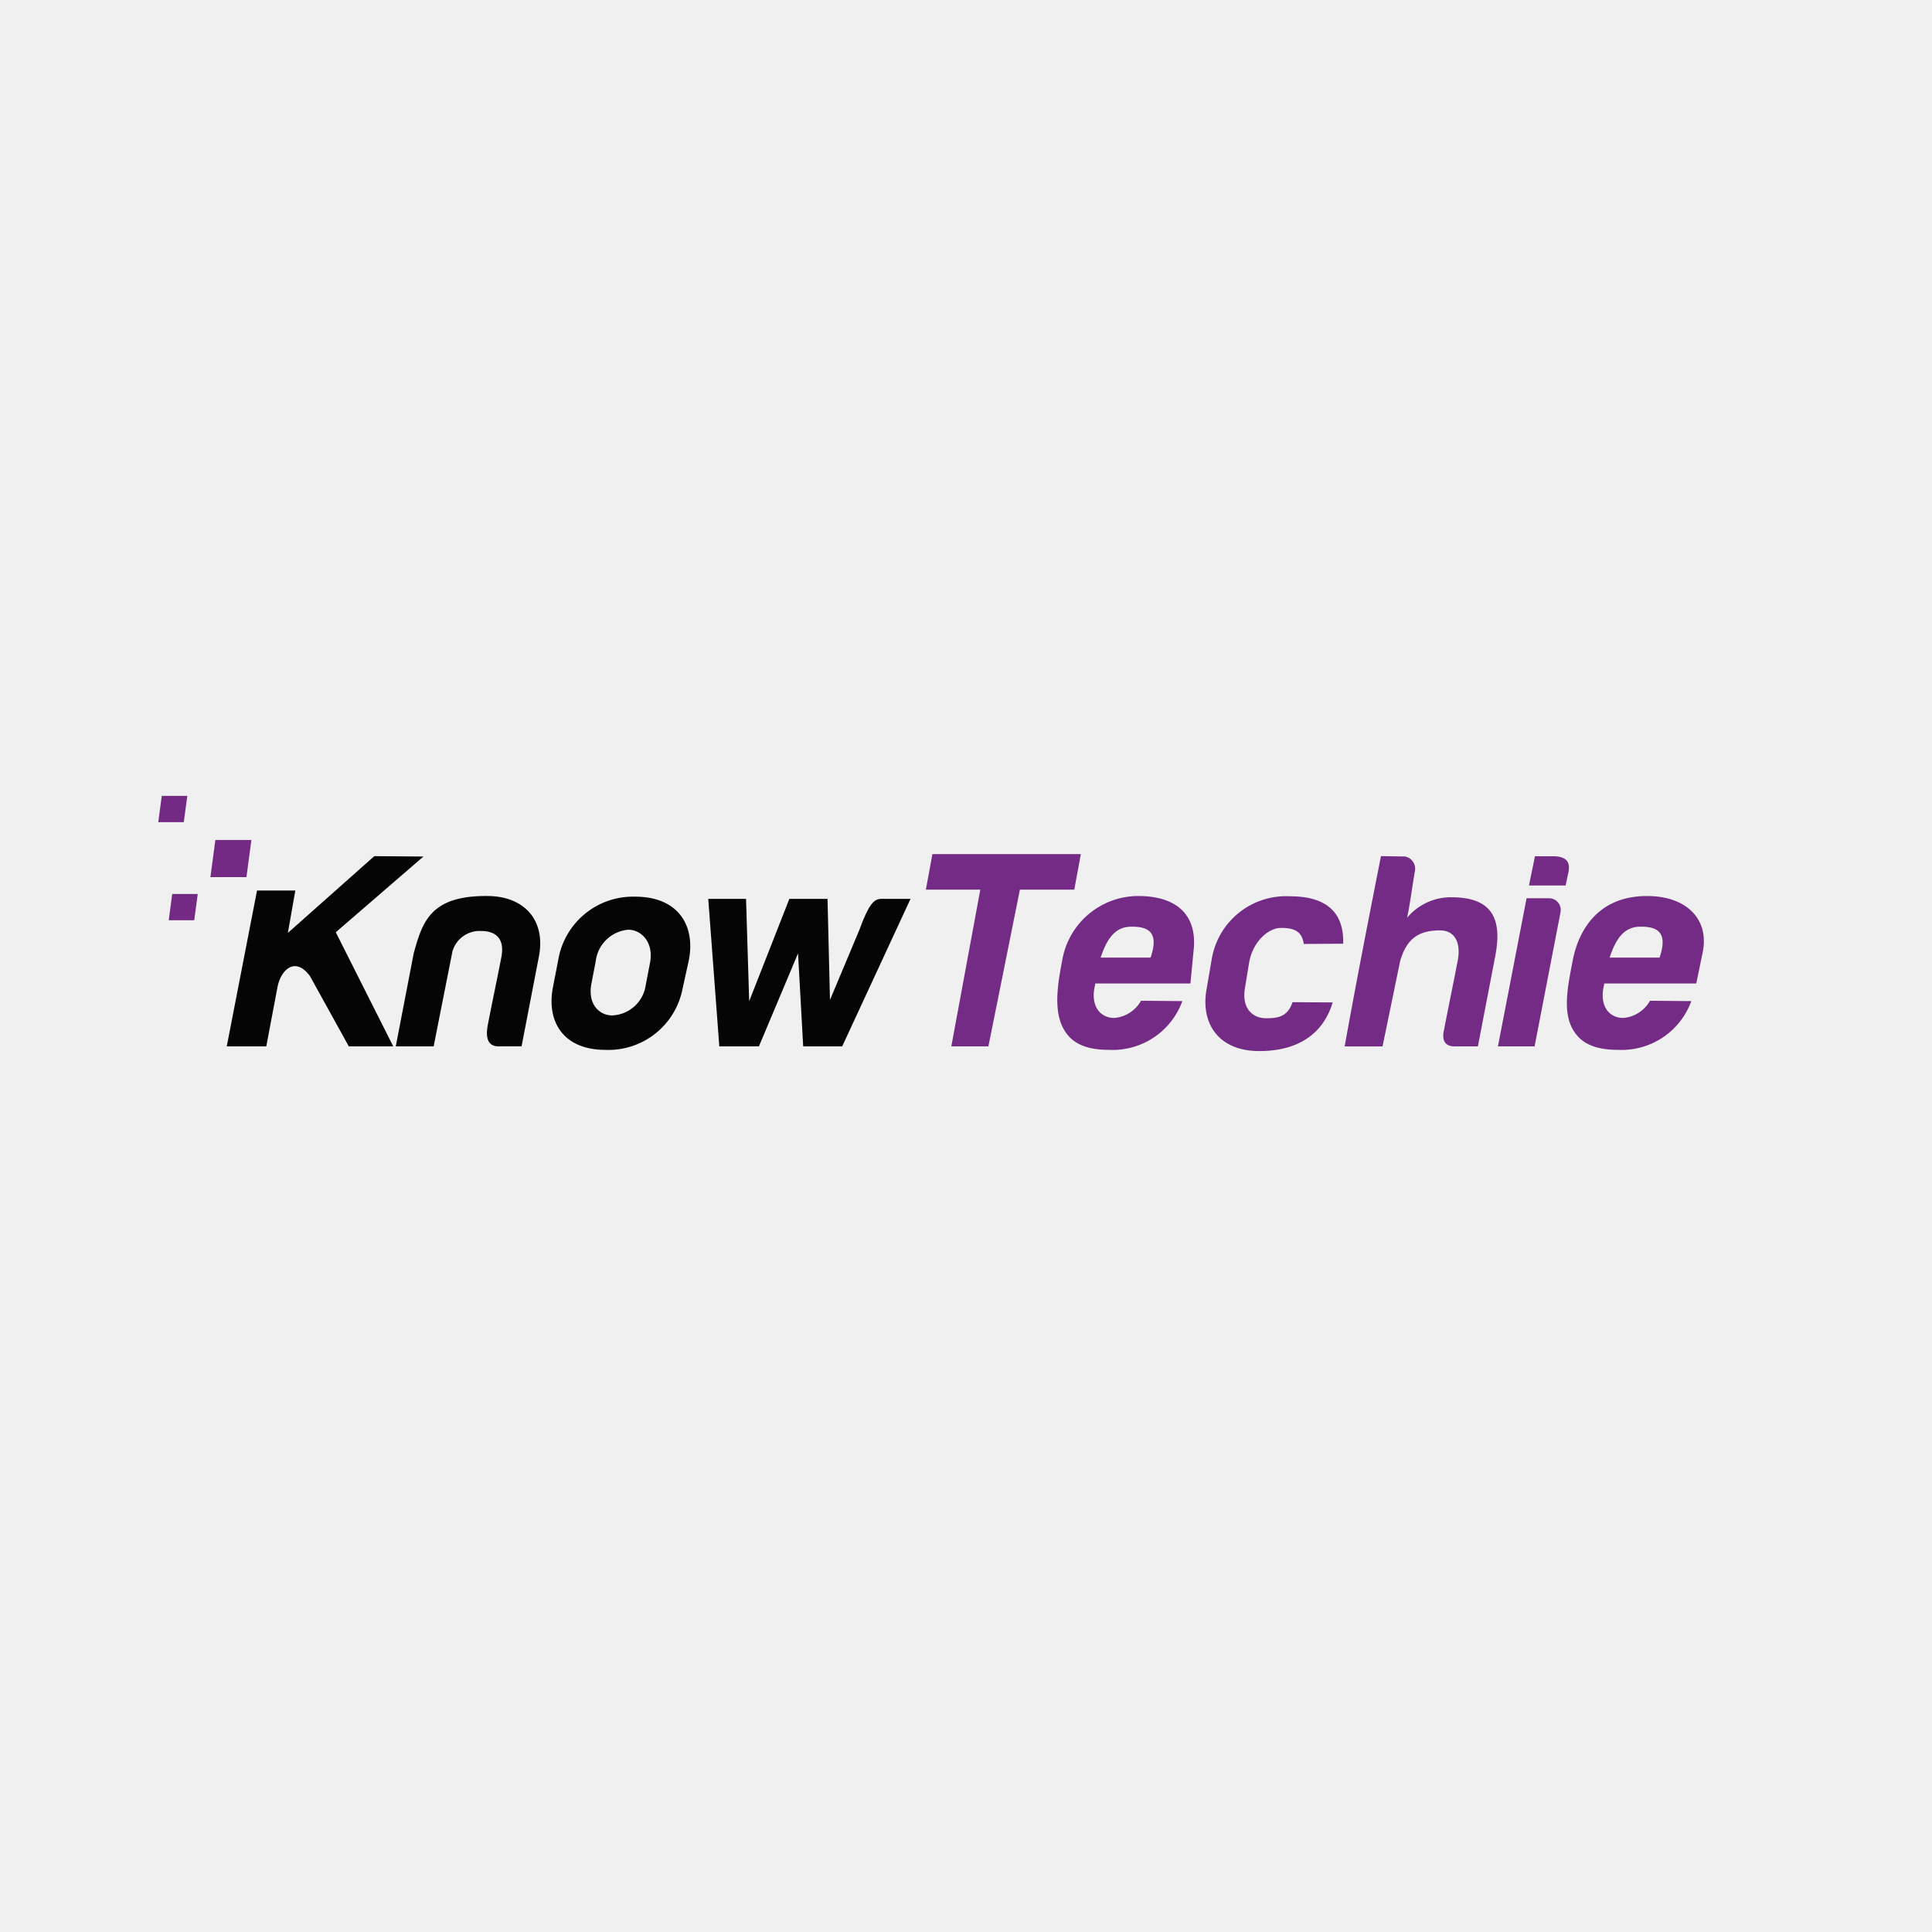 <?xml version="1.0" encoding="UTF-8"?>
<svg id="a" data-name="Layer 1" viewBox="0 0 200 200" xmlns="http://www.w3.org/2000/svg">
<defs>
<style>.cls-1{fill:#f0f0f0;}.cls-2{fill:#050505;}.cls-3{fill:#742a85;fill-rule:evenodd;}.cls-4{fill:#742b85;}</style>
</defs>
<title>knowtechie</title>
<rect class="cls-1" width="200" height="200"/>
<path class="cls-2" d="M38.748,88.628,29.8,96.573l.773-4.389H26.608L23.473,108.32h4.092c.388-2.006.776-4.141,1.163-6.147.347-1.795,1.824-3.188,3.349-1.146l4.031,7.293h4.6L34.76,96.506l9.073-7.838Z"/>
<path class="cls-2" d="M55.787,99.021c.727-3.766-1.512-6.223-5.254-6.266-5.966-.069-6.787,2.639-7.7,5.905l-1.863,9.66h3.921l1.944-9.82a2.923,2.923,0,0,1,2.977-2.123c1.525,0,2.457.8,2.089,2.708-.424,2.206-.978,4.8-1.4,7-.468,2.429.974,2.232,1.356,2.232h2.135Z"/>
<path class="cls-2" d="M57.243,102.182c-.684,3.529,1.012,6.5,5.442,6.5a7.813,7.813,0,0,0,7.954-6.241l.632-2.866c.774-3.51-.85-6.753-5.536-6.753a7.849,7.849,0,0,0-7.924,6.433Zm4.43-2.7a3.708,3.708,0,0,1,3.374-3.238c1.315,0,2.656,1.278,2.242,3.43l-.448,2.332a3.655,3.655,0,0,1-3.468,3.11c-1.316,0-2.563-1.148-2.148-3.3Z"/>
<path class="cls-2" d="M77.555,103.643,77.23,93.05H73.318l1.145,15.271h4.1l4.049-9.628.534,9.628h4.037L94.257,93.05H91.694c-.978,0-1.469-.24-2.744,3.243l-3.032,7.222L85.666,93.05H81.715Z"/>
<polygon class="cls-3" points="26.025 86.957 22.294 86.957 21.781 90.8 25.513 90.8"/>
<polygon class="cls-3" points="20.471 92.542 17.828 92.542 17.465 95.264 20.108 95.264"/>
<polygon class="cls-3" points="19.389 82.388 16.746 82.388 16.383 85.111 19.026 85.111"/>
<polygon class="cls-4" points="95.846 92.097 101.48 92.097 98.481 108.32 102.32 108.32 105.58 92.097 111.21 92.097 111.89 88.415 96.525 88.415"/>
<path class="cls-4" d="M113.94,99.128l.03-.09c.73-2.195,1.691-3.11,3.157-3.11s2.934.339,2.012,3.11l-.03.09Zm9.291,2.678.342-3.537c.334-3.455-1.645-5.514-5.758-5.514a7.993,7.993,0,0,0-7.859,6.689c-.493,2.548-.895,5.187.148,7.075.721,1.305,2.036,2.161,4.691,2.161a7.677,7.677,0,0,0,7.6-5.045l-4.276-.038a3.5,3.5,0,0,1-2.768,1.781c-1.405,0-2.542-1.171-1.982-3.452v-.12Z"/>
<path class="cls-4" d="M124.892,102.468c-.605,3.542,1.3,6.339,5.472,6.339,3.5,0,6.489-1.377,7.595-5.036l-4.156-.026c-.538,1.585-1.615,1.662-2.751,1.662-1.316,0-2.534-.946-2.178-3.11l.43-2.619c.355-2.164,1.979-3.622,3.295-3.622,1.136,0,2.17.2,2.367,1.661l4.079-.025c.09-3.02-1.491-4.908-5.5-4.908a7.8,7.8,0,0,0-8.1,6.467Z"/>
<path class="cls-4" d="M158.28,91.663h3.794c.092-.467.2-.931.295-1.4.234-1.192-.4-1.624-1.642-1.624h-1.832c-.189.961-.425,2.063-.615,3.024m-3.214,16.657h3.793l2.688-13.9a1.21,1.21,0,0,0-1.232-1.431h-2.285Z"/>
<path class="cls-4" d="M154.78,99.021c.727-3.766-.167-6.138-4.549-6.138a5.9,5.9,0,0,0-4.569,2.124c.28-1.244.582-3.576.81-4.821a1.3,1.3,0,0,0-1.009-1.521l-2.506-.04c-1.306,6.638-2.566,13.051-3.759,19.7h3.921l1.816-8.8c.637-2.264,1.832-3.212,4.131-3.212,1.525,0,2.2,1.247,1.833,3.157-.423,2.2-.978,4.861-1.4,7.067-.468,1.949.974,1.784,1.356,1.784h2.135Z"/>
<path class="cls-4" d="M166.629,99.128l.03-.09c.73-2.195,1.691-3.11,3.156-3.11s2.934.339,2.012,3.11l-.03.09Zm8.971,2.678.662-3.217c.7-3.4-1.644-5.834-5.758-5.834-4.781,0-7.017,3.161-7.7,6.689-.493,2.548-1.054,5.187-.011,7.075.721,1.305,2.036,2.161,4.691,2.161a7.677,7.677,0,0,0,7.6-5.045l-4.276-.038a3.5,3.5,0,0,1-2.768,1.781c-1.405,0-2.542-1.171-1.982-3.452v-.12Z"/>
</svg>
